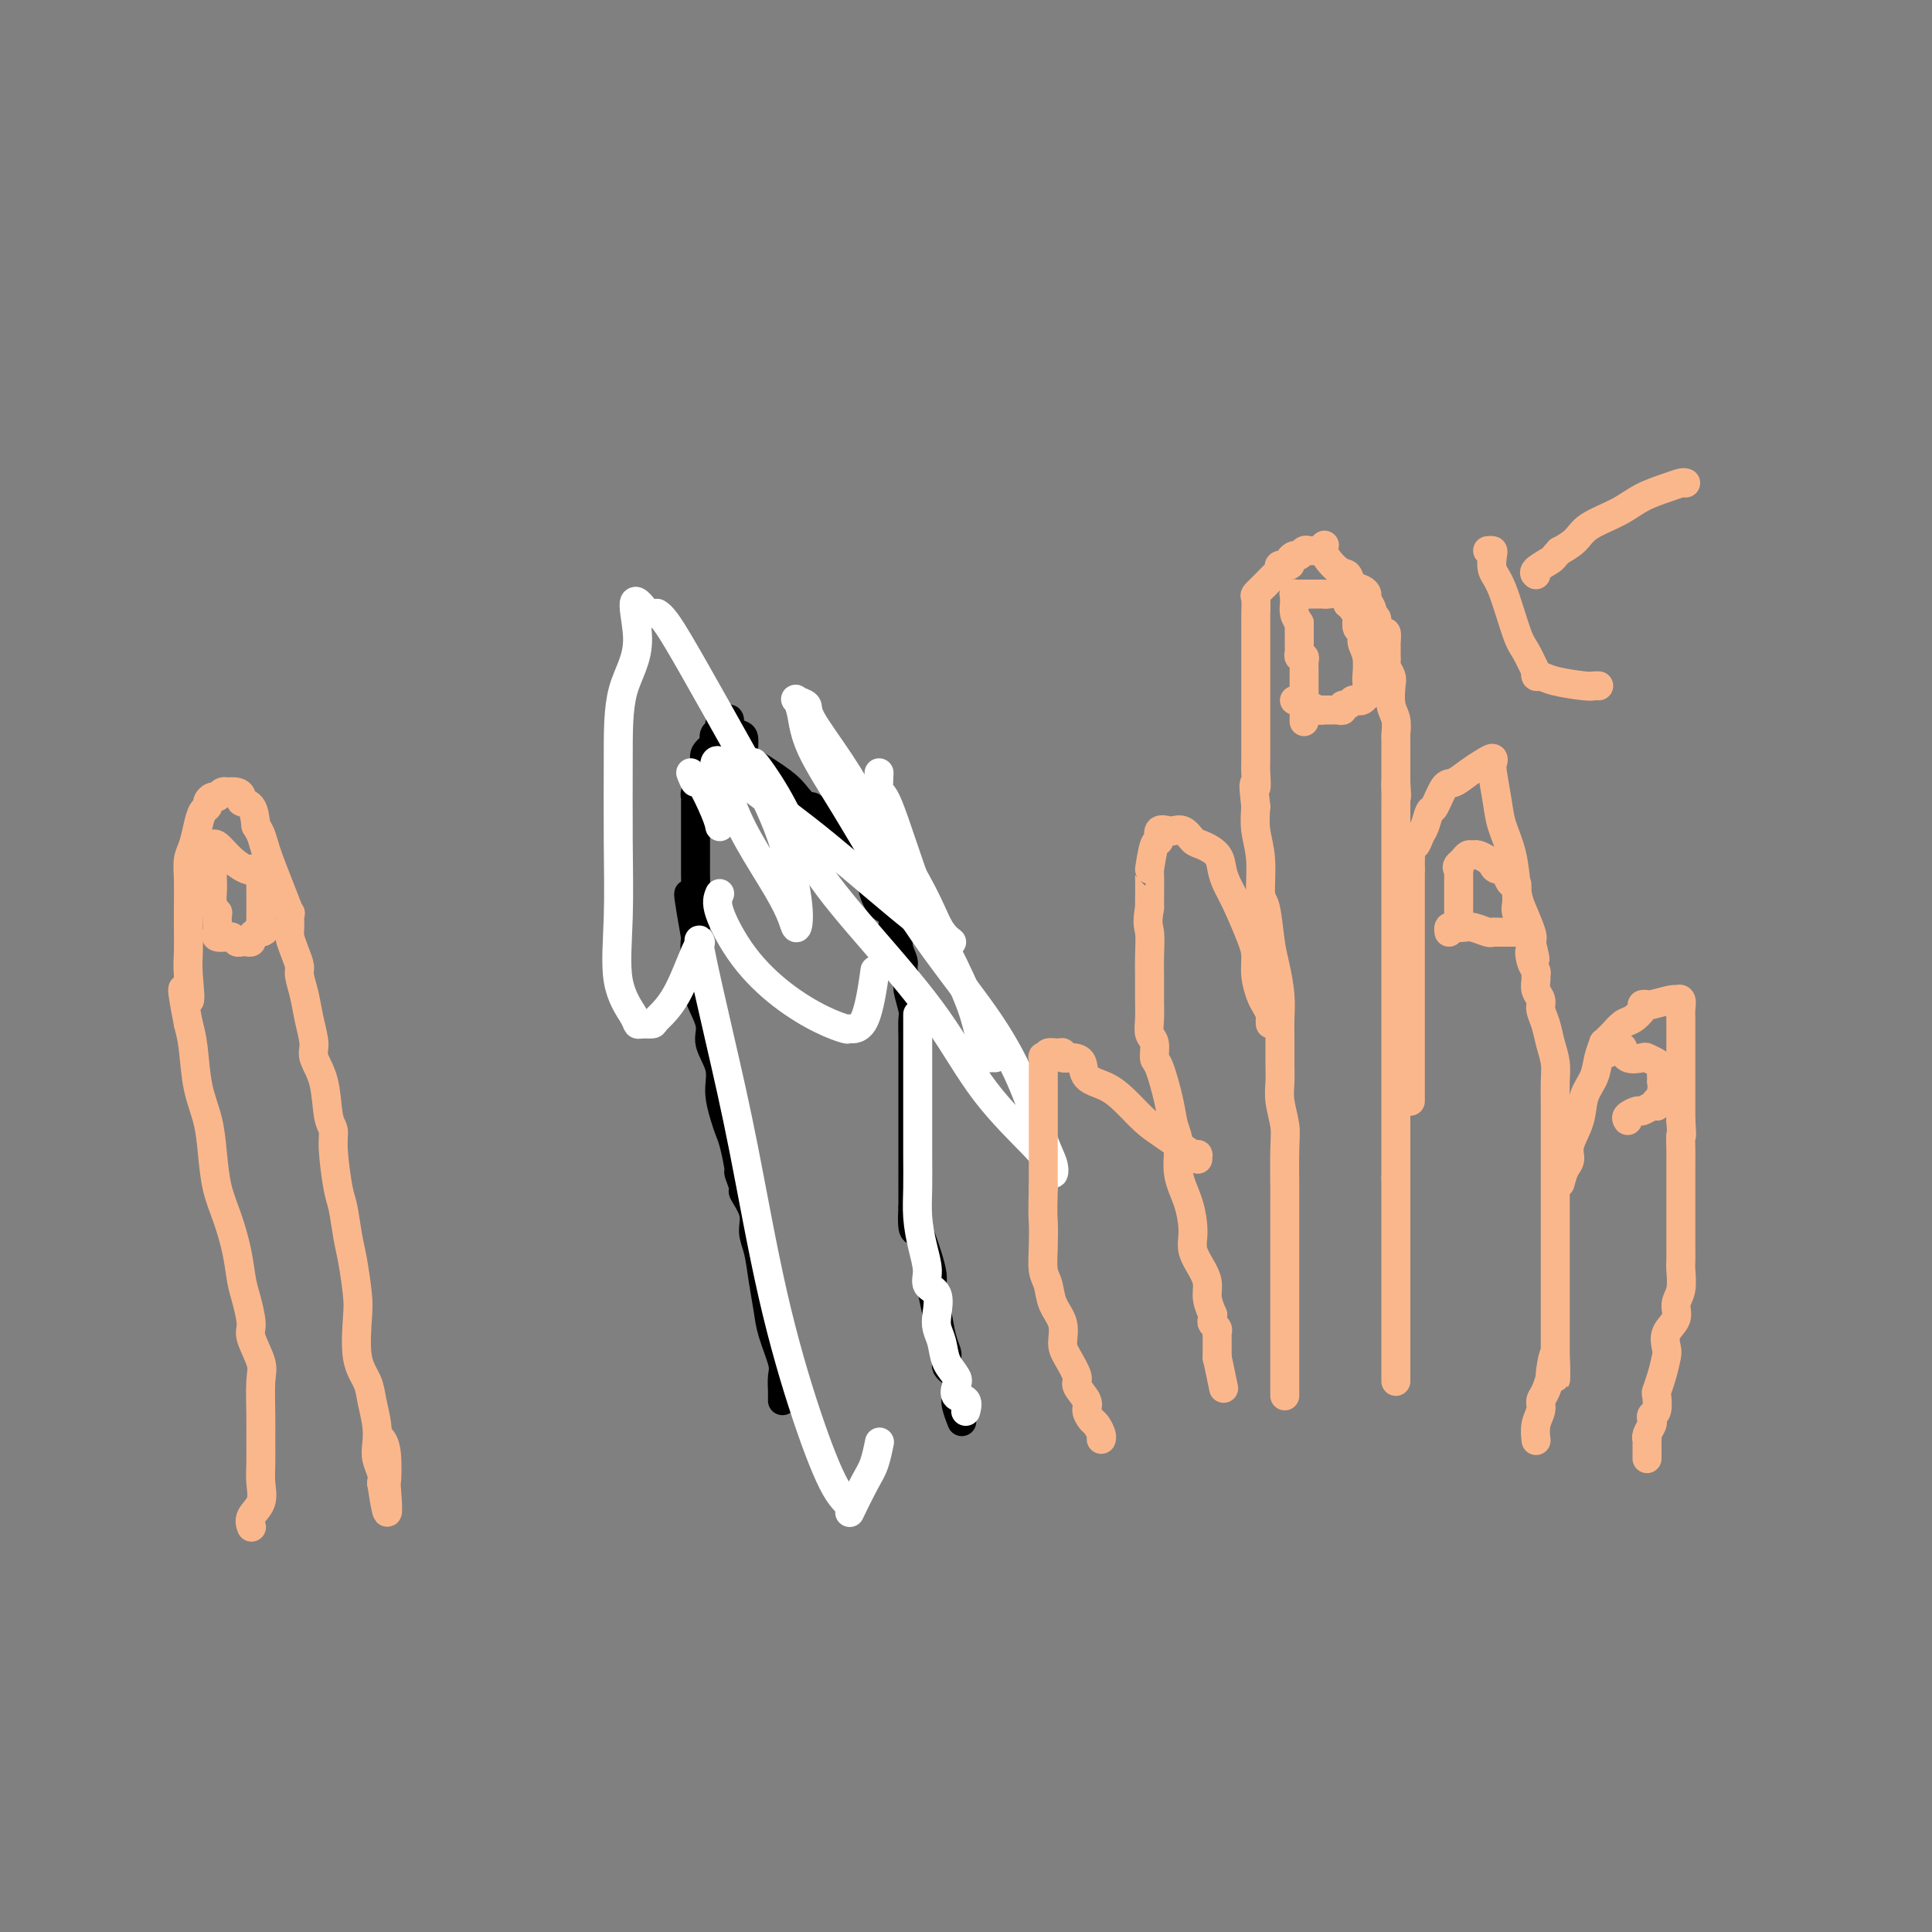 <svg viewBox='0 0 400 400' version='1.1' xmlns='http://www.w3.org/2000/svg' xmlns:xlink='http://www.w3.org/1999/xlink'><rect x="0" y="0" width="400" height="400" fill="#808080" stroke="none"/><g fill='none' stroke='#000000' stroke-width='6' stroke-linecap='round' stroke-linejoin='round'><path d='M162,290c-0.004,-0.387 -0.008,-0.774 0,-1c0.008,-0.226 0.027,-0.292 0,-1c-0.027,-0.708 -0.101,-2.060 0,-3c0.101,-0.940 0.378,-1.469 0,-3c-0.378,-1.531 -1.412,-4.065 -2,-6c-0.588,-1.935 -0.730,-3.272 -1,-5c-0.270,-1.728 -0.669,-3.847 -1,-6c-0.331,-2.153 -0.595,-4.339 -1,-6c-0.405,-1.661 -0.950,-2.796 -1,-4c-0.050,-1.204 0.394,-2.476 0,-4c-0.394,-1.524 -1.625,-3.300 -2,-4c-0.375,-0.700 0.107,-0.323 0,-1c-0.107,-0.677 -0.802,-2.409 -1,-3c-0.198,-0.591 0.100,-0.040 0,-1c-0.100,-0.960 -0.599,-3.431 -1,-5c-0.401,-1.569 -0.704,-2.237 -1,-3c-0.296,-0.763 -0.585,-1.623 -1,-3c-0.415,-1.377 -0.956,-3.272 -1,-5c-0.044,-1.728 0.409,-3.288 0,-5c-0.409,-1.712 -1.679,-3.576 -2,-5c-0.321,-1.424 0.307,-2.406 0,-4c-0.307,-1.594 -1.550,-3.798 -2,-5c-0.450,-1.202 -0.107,-1.402 0,-2c0.107,-0.598 -0.023,-1.593 0,-3c0.023,-1.407 0.198,-3.225 0,-4c-0.198,-0.775 -0.771,-0.507 -1,-1c-0.229,-0.493 -0.115,-1.746 0,-3'/><path d='M144,194c-2.785,-15.612 -0.746,-6.643 0,-4c0.746,2.643 0.200,-1.040 0,-3c-0.200,-1.960 -0.054,-2.198 0,-3c0.054,-0.802 0.014,-2.168 0,-3c-0.014,-0.832 -0.004,-1.130 0,-2c0.004,-0.870 0.001,-2.312 0,-3c-0.001,-0.688 -0.000,-0.622 0,-1c0.000,-0.378 0.000,-1.202 0,-2c-0.000,-0.798 0.000,-1.572 0,-2c-0.000,-0.428 -0.000,-0.510 0,-1c0.000,-0.490 0.000,-1.389 0,-2c-0.000,-0.611 -0.001,-0.936 0,-1c0.001,-0.064 0.004,0.133 0,0c-0.004,-0.133 -0.015,-0.594 0,-1c0.015,-0.406 0.055,-0.756 0,-1c-0.055,-0.244 -0.207,-0.383 0,-1c0.207,-0.617 0.771,-1.712 1,-2c0.229,-0.288 0.121,0.231 0,0c-0.121,-0.231 -0.257,-1.214 0,-2c0.257,-0.786 0.905,-1.377 1,-2c0.095,-0.623 -0.363,-1.280 0,-2c0.363,-0.720 1.547,-1.503 2,-2c0.453,-0.497 0.177,-0.708 0,-1c-0.177,-0.292 -0.254,-0.666 0,-1c0.254,-0.334 0.837,-0.628 1,-1c0.163,-0.372 -0.096,-0.820 0,-1c0.096,-0.180 0.548,-0.090 1,0'/><path d='M150,150c1.183,-2.211 1.139,-0.740 1,0c-0.139,0.740 -0.375,0.749 0,1c0.375,0.251 1.360,0.745 2,1c0.640,0.255 0.934,0.270 1,1c0.066,0.730 -0.095,2.175 0,3c0.095,0.825 0.445,1.029 2,2c1.555,0.971 4.315,2.708 6,4c1.685,1.292 2.297,2.140 3,3c0.703,0.860 1.498,1.732 2,2c0.502,0.268 0.712,-0.068 1,0c0.288,0.068 0.655,0.542 1,1c0.345,0.458 0.670,0.902 1,1c0.330,0.098 0.666,-0.149 1,0c0.334,0.149 0.667,0.694 1,1c0.333,0.306 0.667,0.373 1,1c0.333,0.627 0.667,1.813 1,3'/><path d='M174,174c3.787,3.715 1.255,1.002 1,1c-0.255,-0.002 1.767,2.705 3,4c1.233,1.295 1.675,1.177 2,2c0.325,0.823 0.531,2.588 1,4c0.469,1.412 1.202,2.471 2,3c0.798,0.529 1.663,0.529 2,1c0.337,0.471 0.147,1.415 0,2c-0.147,0.585 -0.251,0.813 0,1c0.251,0.187 0.856,0.335 1,1c0.144,0.665 -0.173,1.849 0,3c0.173,1.151 0.835,2.270 1,3c0.165,0.730 -0.166,1.072 0,2c0.166,0.928 0.829,2.444 1,3c0.171,0.556 -0.150,0.154 0,1c0.150,0.846 0.772,2.942 1,4c0.228,1.058 0.061,1.079 0,2c-0.061,0.921 -0.016,2.742 0,4c0.016,1.258 0.004,1.951 0,3c-0.004,1.049 -0.001,2.453 0,4c0.001,1.547 0.000,3.238 0,5c-0.000,1.762 -0.000,3.594 0,5c0.000,1.406 0.000,2.387 0,3c-0.000,0.613 -0.000,0.857 0,2c0.000,1.143 0.000,3.185 0,4c-0.000,0.815 -0.000,0.403 0,1c0.000,0.597 0.000,2.204 0,3c-0.000,0.796 -0.000,0.780 0,1c0.000,0.220 0.000,0.675 0,1c-0.000,0.325 -0.000,0.522 0,1c0.000,0.478 0.000,1.239 0,2'/><path d='M189,250c0.013,6.397 0.045,1.890 0,1c-0.045,-0.890 -0.166,1.838 0,3c0.166,1.162 0.618,0.760 1,1c0.382,0.240 0.694,1.123 1,2c0.306,0.877 0.607,1.750 1,3c0.393,1.250 0.880,2.878 1,4c0.120,1.122 -0.126,1.740 0,3c0.126,1.260 0.622,3.164 1,5c0.378,1.836 0.636,3.605 1,5c0.364,1.395 0.832,2.415 1,3c0.168,0.585 0.035,0.733 0,1c-0.035,0.267 0.029,0.652 0,1c-0.029,0.348 -0.151,0.660 0,1c0.151,0.340 0.575,0.709 1,1c0.425,0.291 0.850,0.506 1,1c0.150,0.494 0.027,1.268 0,2c-0.027,0.732 0.044,1.423 0,2c-0.044,0.577 -0.204,1.040 0,2c0.204,0.960 0.773,2.417 1,3c0.227,0.583 0.114,0.291 0,0'/></g>
<g fill='none' stroke='#FFFFFF' stroke-width='6' stroke-linecap='round' stroke-linejoin='round'><path d='M156,158c-0.005,-0.183 -0.010,-0.366 1,1c1.010,1.366 3.034,4.282 5,8c1.966,3.718 3.875,8.238 7,13c3.125,4.762 7.467,9.764 12,15c4.533,5.236 9.256,10.704 13,16c3.744,5.296 6.507,10.419 10,15c3.493,4.581 7.716,8.618 10,11c2.284,2.382 2.630,3.108 3,4c0.370,0.892 0.765,1.951 1,2c0.235,0.049 0.310,-0.910 0,-2c-0.310,-1.090 -1.006,-2.311 -2,-5c-0.994,-2.689 -2.286,-6.846 -4,-11c-1.714,-4.154 -3.849,-8.303 -7,-13c-3.151,-4.697 -7.316,-9.940 -11,-15c-3.684,-5.060 -6.885,-9.938 -10,-15c-3.115,-5.062 -6.143,-10.310 -9,-15c-2.857,-4.690 -5.542,-8.823 -7,-12c-1.458,-3.177 -1.688,-5.397 -2,-7c-0.312,-1.603 -0.707,-2.589 -1,-3c-0.293,-0.411 -0.485,-0.245 0,0c0.485,0.245 1.645,0.571 2,1c0.355,0.429 -0.097,0.962 1,3c1.097,2.038 3.742,5.582 6,9c2.258,3.418 4.129,6.709 6,10'/><path d='M180,168c3.639,5.363 5.238,7.271 7,10c1.762,2.729 3.688,6.278 5,9c1.312,2.722 2.011,4.619 3,6c0.989,1.381 2.267,2.248 2,2c-0.267,-0.248 -2.078,-1.612 -3,-2c-0.922,-0.388 -0.955,0.199 -5,-3c-4.045,-3.199 -12.101,-10.183 -18,-15c-5.899,-4.817 -9.642,-7.467 -13,-10c-3.358,-2.533 -6.330,-4.948 -8,-6c-1.670,-1.052 -2.039,-0.740 -2,-1c0.039,-0.260 0.486,-1.091 1,0c0.514,1.091 1.093,4.103 2,7c0.907,2.897 2.140,5.680 4,9c1.860,3.320 4.346,7.179 6,10c1.654,2.821 2.477,4.605 3,6c0.523,1.395 0.746,2.401 1,2c0.254,-0.401 0.538,-2.209 0,-6c-0.538,-3.791 -1.900,-9.566 -4,-15c-2.100,-5.434 -4.940,-10.528 -8,-16c-3.060,-5.472 -6.342,-11.323 -9,-16c-2.658,-4.677 -4.692,-8.182 -6,-10c-1.308,-1.818 -1.891,-1.951 -2,-2c-0.109,-0.049 0.254,-0.014 0,0c-0.254,0.014 -1.127,0.007 -2,0'/><path d='M134,127c-4.464,-6.173 -2.124,0.394 -2,5c0.124,4.606 -1.970,7.251 -3,11c-1.030,3.749 -0.998,8.601 -1,14c-0.002,5.399 -0.040,11.345 0,17c0.040,5.655 0.156,11.018 0,16c-0.156,4.982 -0.584,9.584 0,13c0.584,3.416 2.182,5.646 3,7c0.818,1.354 0.858,1.831 1,2c0.142,0.169 0.388,0.031 1,0c0.612,-0.031 1.590,0.046 2,0c0.410,-0.046 0.250,-0.215 1,-1c0.750,-0.785 2.408,-2.187 4,-5c1.592,-2.813 3.117,-7.036 4,-9c0.883,-1.964 1.126,-1.669 1,-2c-0.126,-0.331 -0.619,-1.289 0,2c0.619,3.289 2.349,10.825 4,18c1.651,7.175 3.221,13.991 5,23c1.779,9.009 3.766,20.213 6,30c2.234,9.787 4.713,18.158 7,25c2.287,6.842 4.381,12.155 6,15c1.619,2.845 2.763,3.220 3,4c0.237,0.780 -0.434,1.963 0,1c0.434,-0.963 1.972,-4.073 3,-6c1.028,-1.927 1.546,-2.673 2,-4c0.454,-1.327 0.844,-3.236 1,-4c0.156,-0.764 0.078,-0.382 0,0'/><path d='M149,185c-0.378,0.878 -0.756,1.756 0,4c0.756,2.244 2.645,5.855 5,9c2.355,3.145 5.176,5.825 8,8c2.824,2.175 5.650,3.846 8,5c2.350,1.154 4.224,1.793 5,2c0.776,0.207 0.456,-0.017 1,0c0.544,0.017 1.954,0.274 3,-2c1.046,-2.274 1.727,-7.078 2,-9c0.273,-1.922 0.136,-0.961 0,0'/><path d='M143,160c0.392,1.003 0.785,2.006 1,2c0.215,-0.006 0.254,-1.022 1,0c0.746,1.022 2.201,4.083 3,6c0.799,1.917 0.943,2.691 1,3c0.057,0.309 0.029,0.155 0,0'/><path d='M190,210c-0.000,0.095 -0.000,0.190 0,1c0.000,0.810 0.000,2.336 0,4c-0.000,1.664 -0.001,3.465 0,6c0.001,2.535 0.003,5.804 0,9c-0.003,3.196 -0.011,6.319 0,9c0.011,2.681 0.039,4.921 0,7c-0.039,2.079 -0.147,3.997 0,6c0.147,2.003 0.547,4.090 1,6c0.453,1.910 0.958,3.641 1,5c0.042,1.359 -0.378,2.344 0,3c0.378,0.656 1.553,0.983 2,2c0.447,1.017 0.166,2.723 0,4c-0.166,1.277 -0.216,2.123 0,3c0.216,0.877 0.697,1.783 1,3c0.303,1.217 0.429,2.745 1,4c0.571,1.255 1.589,2.239 2,3c0.411,0.761 0.215,1.301 0,2c-0.215,0.699 -0.449,1.559 0,2c0.449,0.441 1.583,0.465 2,1c0.417,0.535 0.119,1.581 0,2c-0.119,0.419 -0.060,0.209 0,0'/><path d='M182,160c-0.083,1.781 -0.167,3.563 0,4c0.167,0.437 0.583,-0.469 2,3c1.417,3.469 3.834,11.314 6,17c2.166,5.686 4.082,9.212 6,13c1.918,3.788 3.837,7.838 5,11c1.163,3.162 1.569,5.436 2,7c0.431,1.564 0.886,2.419 1,3c0.114,0.581 -0.114,0.888 0,1c0.114,0.112 0.569,0.030 1,0c0.431,-0.030 0.837,-0.009 1,0c0.163,0.009 0.081,0.004 0,0'/></g>
<g fill='none' stroke='#FBB78C' stroke-width='6' stroke-linecap='round' stroke-linejoin='round'><path d='M266,289c-0.000,-0.404 -0.000,-0.808 0,-1c0.000,-0.192 0.000,-0.171 0,-1c-0.000,-0.829 -0.000,-2.508 0,-4c0.000,-1.492 0.000,-2.796 0,-4c-0.000,-1.204 -0.000,-2.308 0,-4c0.000,-1.692 0.000,-3.973 0,-6c-0.000,-2.027 -0.000,-3.799 0,-6c0.000,-2.201 0.001,-4.832 0,-8c-0.001,-3.168 -0.004,-6.875 0,-8c0.004,-1.125 0.015,0.331 0,-1c-0.015,-1.331 -0.057,-5.450 0,-8c0.057,-2.550 0.211,-3.533 0,-5c-0.211,-1.467 -0.789,-3.420 -1,-5c-0.211,-1.580 -0.056,-2.787 0,-4c0.056,-1.213 0.012,-2.432 0,-4c-0.012,-1.568 0.008,-3.486 0,-5c-0.008,-1.514 -0.043,-2.623 0,-4c0.043,-1.377 0.165,-3.022 0,-5c-0.165,-1.978 -0.618,-4.289 -1,-6c-0.382,-1.711 -0.695,-2.823 -1,-5c-0.305,-2.177 -0.604,-5.417 -1,-7c-0.396,-1.583 -0.890,-1.507 -1,-3c-0.110,-1.493 0.163,-4.556 0,-7c-0.163,-2.444 -0.761,-4.270 -1,-6c-0.239,-1.730 -0.120,-3.365 0,-5'/><path d='M260,167c-0.774,-6.787 -0.207,-4.254 0,-4c0.207,0.254 0.056,-1.771 0,-3c-0.056,-1.229 -0.015,-1.661 0,-3c0.015,-1.339 0.004,-3.584 0,-5c-0.004,-1.416 -0.001,-2.002 0,-3c0.001,-0.998 0.000,-2.406 0,-4c-0.000,-1.594 -0.000,-3.372 0,-5c0.000,-1.628 -0.000,-3.106 0,-4c0.000,-0.894 0.000,-1.203 0,-2c-0.000,-0.797 -0.002,-2.083 0,-3c0.002,-0.917 0.006,-1.467 0,-2c-0.006,-0.533 -0.023,-1.050 0,-2c0.023,-0.950 0.088,-2.334 0,-3c-0.088,-0.666 -0.327,-0.613 0,-1c0.327,-0.387 1.220,-1.213 2,-2c0.780,-0.787 1.448,-1.534 2,-2c0.552,-0.466 0.988,-0.651 1,-1c0.012,-0.349 -0.400,-0.863 0,-1c0.400,-0.137 1.613,0.103 2,0c0.387,-0.103 -0.051,-0.549 0,-1c0.051,-0.451 0.591,-0.905 1,-1c0.409,-0.095 0.687,0.171 1,0c0.313,-0.171 0.661,-0.778 1,-1c0.339,-0.222 0.668,-0.060 1,0c0.332,0.060 0.666,0.017 1,0c0.334,-0.017 0.667,-0.009 1,0'/><path d='M273,114c2.086,-1.781 0.800,-1.235 1,0c0.200,1.235 1.886,3.157 3,4c1.114,0.843 1.657,0.606 2,1c0.343,0.394 0.488,1.418 1,2c0.512,0.582 1.391,0.720 2,1c0.609,0.280 0.947,0.701 1,1c0.053,0.299 -0.178,0.476 0,1c0.178,0.524 0.765,1.396 1,2c0.235,0.604 0.118,0.940 0,1c-0.118,0.060 -0.238,-0.158 0,0c0.238,0.158 0.834,0.690 1,1c0.166,0.310 -0.099,0.396 0,1c0.099,0.604 0.563,1.725 1,2c0.437,0.275 0.849,-0.295 1,0c0.151,0.295 0.041,1.455 0,2c-0.041,0.545 -0.012,0.474 0,1c0.012,0.526 0.007,1.650 0,2c-0.007,0.350 -0.016,-0.074 0,0c0.016,0.074 0.056,0.645 0,1c-0.056,0.355 -0.207,0.492 0,1c0.207,0.508 0.774,1.387 1,2c0.226,0.613 0.113,0.961 0,2c-0.113,1.039 -0.226,2.771 0,4c0.226,1.229 0.793,1.955 1,3c0.207,1.045 0.056,2.408 0,3c-0.056,0.592 -0.015,0.413 0,1c0.015,0.587 0.004,1.939 0,3c-0.004,1.061 -0.001,1.831 0,2c0.001,0.169 0.000,-0.262 0,0c-0.000,0.262 -0.000,1.218 0,2c0.000,0.782 0.000,1.391 0,2'/><path d='M289,162c0.309,5.004 0.083,2.015 0,1c-0.083,-1.015 -0.022,-0.055 0,1c0.022,1.055 0.006,2.206 0,3c-0.006,0.794 -0.002,1.230 0,2c0.002,0.770 0.000,1.872 0,3c-0.000,1.128 -0.000,2.282 0,3c0.000,0.718 0.000,1.001 0,2c-0.000,0.999 -0.000,2.714 0,4c0.000,1.286 0.000,2.144 0,3c-0.000,0.856 -0.000,1.712 0,3c0.000,1.288 0.000,3.008 0,4c-0.000,0.992 -0.000,1.254 0,2c0.000,0.746 0.000,1.975 0,3c-0.000,1.025 -0.000,1.846 0,3c0.000,1.154 0.000,2.641 0,3c-0.000,0.359 -0.000,-0.410 0,0c0.000,0.410 0.000,2.000 0,3c-0.000,1.000 -0.000,1.412 0,2c0.000,0.588 0.000,1.353 0,2c-0.000,0.647 -0.000,1.176 0,2c0.000,0.824 0.000,1.941 0,3c-0.000,1.059 -0.000,2.058 0,3c0.000,0.942 0.000,1.826 0,3c0.000,1.174 0.000,2.637 0,4c0.000,1.363 0.000,2.624 0,4c0.000,1.376 0.000,2.866 0,4c0.000,1.134 0.000,1.912 0,3c0.000,1.088 0.000,2.485 0,4c0.000,1.515 0.000,3.147 0,4c0.000,0.853 0.000,0.926 0,1'/><path d='M289,244c0.000,13.539 0.000,6.385 0,5c0.000,-1.385 0.000,2.998 0,5c0.000,2.002 0.000,1.623 0,2c0.000,0.377 0.000,1.508 0,2c0.000,0.492 0.000,0.344 0,1c0.000,0.656 0.000,2.118 0,3c0.000,0.882 0.000,1.186 0,2c0.000,0.814 0.000,2.138 0,3c0.000,0.862 0.000,1.261 0,2c0.000,0.739 0.000,1.816 0,3c-0.000,1.184 0.000,2.474 0,4c0.000,1.526 0.000,3.288 0,4c0.000,0.712 -0.000,0.373 0,1c0.000,0.627 0.000,2.220 0,3c0.000,0.780 0.000,0.749 0,1c0.000,0.251 0.000,0.786 0,1c0.000,0.214 0.000,0.107 0,0'/><path d='M268,145c0.469,0.022 0.939,0.044 1,0c0.061,-0.044 -0.286,-0.155 0,0c0.286,0.155 1.204,0.578 2,1c0.796,0.422 1.470,0.845 2,1c0.530,0.155 0.915,0.041 1,0c0.085,-0.041 -0.131,-0.010 0,0c0.131,0.010 0.609,-0.001 1,0c0.391,0.001 0.696,0.015 1,0c0.304,-0.015 0.606,-0.060 1,0c0.394,0.060 0.879,0.226 1,0c0.121,-0.226 -0.122,-0.844 0,-1c0.122,-0.156 0.610,0.152 1,0c0.390,-0.152 0.682,-0.762 1,-1c0.318,-0.238 0.663,-0.102 1,0c0.337,0.102 0.668,0.172 1,0c0.332,-0.172 0.666,-0.586 1,-1'/><path d='M283,144c0.929,-0.435 0.250,-0.024 0,0c-0.250,0.024 -0.071,-0.339 0,-1c0.071,-0.661 0.034,-1.620 0,-2c-0.034,-0.380 -0.065,-0.181 0,-1c0.065,-0.819 0.228,-2.657 0,-4c-0.228,-1.343 -0.846,-2.192 -1,-3c-0.154,-0.808 0.156,-1.575 0,-2c-0.156,-0.425 -0.778,-0.509 -1,-1c-0.222,-0.491 -0.045,-1.389 0,-2c0.045,-0.611 -0.043,-0.934 0,-1c0.043,-0.066 0.218,0.127 0,0c-0.218,-0.127 -0.828,-0.573 -1,-1c-0.172,-0.427 0.094,-0.836 0,-1c-0.094,-0.164 -0.547,-0.082 -1,0'/><path d='M279,125c-0.603,-3.105 -0.112,-1.368 0,-1c0.112,0.368 -0.155,-0.633 -1,-1c-0.845,-0.367 -2.268,-0.098 -3,0c-0.732,0.098 -0.773,0.026 -1,0c-0.227,-0.026 -0.639,-0.007 -1,0c-0.361,0.007 -0.670,0.002 -1,0c-0.330,-0.002 -0.681,-0.000 -1,0c-0.319,0.000 -0.607,-0.001 -1,0c-0.393,0.001 -0.890,0.003 -1,0c-0.110,-0.003 0.167,-0.013 0,0c-0.167,0.013 -0.777,0.048 -1,0c-0.223,-0.048 -0.057,-0.179 0,0c0.057,0.179 0.005,0.666 0,1c-0.005,0.334 0.037,0.513 0,1c-0.037,0.487 -0.153,1.282 0,2c0.153,0.718 0.577,1.359 1,2'/><path d='M269,129c0.001,1.785 0.004,3.248 0,4c-0.004,0.752 -0.015,0.793 0,1c0.015,0.207 0.057,0.581 0,1c-0.057,0.419 -0.211,0.883 0,1c0.211,0.117 0.789,-0.112 1,0c0.211,0.112 0.057,0.566 0,1c-0.057,0.434 -0.015,0.849 0,1c0.015,0.151 0.004,0.037 0,1c-0.004,0.963 -0.001,3.004 0,4c0.001,0.996 0.000,0.947 0,2c-0.000,1.053 -0.000,3.206 0,4c0.000,0.794 0.000,0.227 0,0c-0.000,-0.227 -0.000,-0.113 0,0'/><path d='M292,228c0.000,-0.733 0.000,-1.465 0,-2c0.000,-0.535 0.000,-0.872 0,-1c0.000,-0.128 0.000,-0.046 0,-1c-0.000,-0.954 -0.000,-2.942 0,-4c0.000,-1.058 0.000,-1.186 0,-2c0.000,-0.814 -0.000,-2.315 0,-3c0.000,-0.685 0.000,-0.555 0,-1c0.000,-0.445 0.000,-1.465 0,-2c0.000,-0.535 0.000,-0.584 0,-1c0.000,-0.416 0.000,-1.198 0,-2c0.000,-0.802 0.000,-1.624 0,-2c0.000,-0.376 0.000,-0.307 0,-1c0.000,-0.693 0.000,-2.148 0,-3c0.000,-0.852 0.000,-1.100 0,-2c0.000,-0.900 0.000,-2.451 0,-3c-0.000,-0.549 -0.000,-0.097 0,-1c0.000,-0.903 0.000,-3.162 0,-4c-0.000,-0.838 -0.000,-0.255 0,-1c0.000,-0.745 0.000,-2.818 0,-4c-0.000,-1.182 -0.000,-1.471 0,-2c0.000,-0.529 0.000,-1.296 0,-2c-0.000,-0.704 -0.000,-1.344 0,-2c0.000,-0.656 0.000,-1.328 0,-2'/><path d='M292,180c0.013,-7.479 0.045,-2.176 0,-1c-0.045,1.176 -0.166,-1.773 0,-3c0.166,-1.227 0.621,-0.731 1,-1c0.379,-0.269 0.682,-1.302 1,-2c0.318,-0.698 0.651,-1.061 1,-2c0.349,-0.939 0.715,-2.454 1,-3c0.285,-0.546 0.488,-0.125 1,-1c0.512,-0.875 1.332,-3.048 2,-4c0.668,-0.952 1.184,-0.683 2,-1c0.816,-0.317 1.930,-1.221 3,-2c1.070,-0.779 2.094,-1.434 3,-2c0.906,-0.566 1.695,-1.045 2,-1c0.305,0.045 0.127,0.613 0,1c-0.127,0.387 -0.202,0.593 0,2c0.202,1.407 0.683,4.016 1,6c0.317,1.984 0.471,3.344 1,5c0.529,1.656 1.435,3.610 2,6c0.565,2.390 0.791,5.218 1,7c0.209,1.782 0.403,2.518 1,4c0.597,1.482 1.599,3.709 2,5c0.401,1.291 0.200,1.645 0,2'/><path d='M317,195c1.563,6.084 0.472,2.795 0,2c-0.472,-0.795 -0.324,0.903 0,2c0.324,1.097 0.823,1.592 1,2c0.177,0.408 0.033,0.727 0,1c-0.033,0.273 0.047,0.498 0,1c-0.047,0.502 -0.220,1.281 0,2c0.220,0.719 0.833,1.378 1,2c0.167,0.622 -0.113,1.208 0,2c0.113,0.792 0.619,1.791 1,3c0.381,1.209 0.638,2.629 1,4c0.362,1.371 0.829,2.694 1,4c0.171,1.306 0.046,2.597 0,4c-0.046,1.403 -0.012,2.920 0,4c0.012,1.080 0.003,1.725 0,3c-0.003,1.275 -0.001,3.180 0,5c0.001,1.820 0.000,3.554 0,5c-0.000,1.446 -0.000,2.604 0,4c0.000,1.396 0.000,3.031 0,4c-0.000,0.969 -0.000,1.271 0,2c0.000,0.729 0.000,1.886 0,3c-0.000,1.114 -0.000,2.186 0,3c0.000,0.814 0.000,1.372 0,2c-0.000,0.628 -0.000,1.327 0,2c0.000,0.673 0.000,1.320 0,2c-0.000,0.680 -0.000,1.394 0,2c0.000,0.606 0.000,1.105 0,2c-0.000,0.895 -0.000,2.184 0,3c0.000,0.816 0.000,1.157 0,2c-0.000,0.843 -0.000,2.189 0,3c0.000,0.811 0.000,1.089 0,2c-0.000,0.911 -0.000,2.456 0,4'/><path d='M322,281c0.064,9.260 0.223,1.909 0,0c-0.223,-1.909 -0.829,1.623 -1,3c-0.171,1.377 0.094,0.598 0,1c-0.094,0.402 -0.547,1.986 -1,3c-0.453,1.014 -0.906,1.459 -1,2c-0.094,0.541 0.171,1.178 0,2c-0.171,0.822 -0.778,1.829 -1,3c-0.222,1.171 -0.060,2.508 0,3c0.060,0.492 0.017,0.141 0,0c-0.017,-0.141 -0.009,-0.070 0,0'/><path d='M300,193c-0.063,-0.420 -0.126,-0.841 0,-1c0.126,-0.159 0.439,-0.057 1,0c0.561,0.057 1.368,0.068 2,0c0.632,-0.068 1.089,-0.214 2,0c0.911,0.214 2.276,0.789 3,1c0.724,0.211 0.806,0.056 1,0c0.194,-0.056 0.499,-0.015 1,0c0.501,0.015 1.196,0.004 2,0c0.804,-0.004 1.716,-0.001 2,0c0.284,0.001 -0.062,0.000 0,0c0.062,-0.000 0.531,-0.000 1,0'/><path d='M315,193c2.304,-0.192 0.565,-0.671 0,-1c-0.565,-0.329 0.045,-0.509 0,-1c-0.045,-0.491 -0.744,-1.293 -1,-2c-0.256,-0.707 -0.068,-1.318 0,-2c0.068,-0.682 0.016,-1.435 0,-2c-0.016,-0.565 0.006,-0.943 0,-1c-0.006,-0.057 -0.038,0.205 0,0c0.038,-0.205 0.147,-0.877 0,-1c-0.147,-0.123 -0.550,0.304 -1,0c-0.450,-0.304 -0.946,-1.338 -1,-2c-0.054,-0.662 0.332,-0.952 0,-1c-0.332,-0.048 -1.384,0.145 -2,0c-0.616,-0.145 -0.795,-0.628 -1,-1c-0.205,-0.372 -0.436,-0.633 -1,-1c-0.564,-0.367 -1.460,-0.842 -2,-1c-0.540,-0.158 -0.722,-0.001 -1,0c-0.278,0.001 -0.652,-0.154 -1,0c-0.348,0.154 -0.671,0.615 -1,1c-0.329,0.385 -0.665,0.692 -1,1'/><path d='M302,179c-0.619,0.549 -0.166,0.921 0,1c0.166,0.079 0.044,-0.133 0,0c-0.044,0.133 -0.012,0.613 0,1c0.012,0.387 0.003,0.680 0,1c-0.003,0.320 -0.001,0.665 0,1c0.001,0.335 0.000,0.660 0,1c-0.000,0.340 -0.000,0.694 0,1c0.000,0.306 0.000,0.566 0,1c-0.000,0.434 -0.000,1.044 0,2c0.000,0.956 0.000,2.257 0,3c-0.000,0.743 -0.000,0.926 0,1c0.000,0.074 0.000,0.037 0,0'/><path d='M349,100c-0.206,-0.072 -0.412,-0.144 -1,0c-0.588,0.144 -1.560,0.503 -3,1c-1.440,0.497 -3.350,1.132 -5,2c-1.650,0.868 -3.040,1.969 -5,3c-1.960,1.031 -4.490,1.992 -6,3c-1.510,1.008 -1.999,2.062 -3,3c-1.001,0.938 -2.514,1.761 -3,2c-0.486,0.239 0.056,-0.104 0,0c-0.056,0.104 -0.708,0.655 -1,1c-0.292,0.345 -0.223,0.484 -1,1c-0.777,0.516 -2.402,1.408 -3,2c-0.598,0.592 -0.171,0.883 0,1c0.171,0.117 0.085,0.058 0,0'/><path d='M308,114c0.412,-0.037 0.824,-0.074 1,0c0.176,0.074 0.116,0.258 0,1c-0.116,0.742 -0.286,2.042 0,3c0.286,0.958 1.029,1.572 2,4c0.971,2.428 2.168,6.669 3,9c0.832,2.331 1.297,2.753 2,4c0.703,1.247 1.644,3.318 2,4c0.356,0.682 0.127,-0.024 0,0c-0.127,0.024 -0.150,0.777 0,1c0.150,0.223 0.475,-0.084 1,0c0.525,0.084 1.251,0.558 3,1c1.749,0.442 4.520,0.850 6,1c1.480,0.150 1.668,0.040 2,0c0.332,-0.040 0.809,-0.012 1,0c0.191,0.012 0.095,0.006 0,0'/><path d='M52,316c0.061,0.162 0.121,0.323 0,0c-0.121,-0.323 -0.425,-1.132 0,-2c0.425,-0.868 1.578,-1.797 2,-3c0.422,-1.203 0.112,-2.682 0,-4c-0.112,-1.318 -0.028,-2.475 0,-4c0.028,-1.525 -0.000,-3.417 0,-5c0.000,-1.583 0.029,-2.858 0,-5c-0.029,-2.142 -0.116,-5.150 0,-7c0.116,-1.850 0.434,-2.541 0,-4c-0.434,-1.459 -1.621,-3.686 -2,-5c-0.379,-1.314 0.050,-1.715 0,-3c-0.050,-1.285 -0.580,-3.454 -1,-5c-0.420,-1.546 -0.729,-2.470 -1,-4c-0.271,-1.530 -0.505,-3.667 -1,-6c-0.495,-2.333 -1.250,-4.861 -2,-7c-0.750,-2.139 -1.496,-3.888 -2,-6c-0.504,-2.112 -0.765,-4.588 -1,-7c-0.235,-2.412 -0.444,-4.760 -1,-7c-0.556,-2.240 -1.457,-4.372 -2,-7c-0.543,-2.628 -0.726,-5.751 -1,-8c-0.274,-2.249 -0.637,-3.625 -1,-5'/><path d='M39,212c-2.321,-11.722 -0.622,-6.028 0,-5c0.622,1.028 0.167,-2.612 0,-5c-0.167,-2.388 -0.045,-3.525 0,-5c0.045,-1.475 0.015,-3.289 0,-5c-0.015,-1.711 -0.015,-3.318 0,-5c0.015,-1.682 0.045,-3.438 0,-5c-0.045,-1.562 -0.166,-2.929 0,-4c0.166,-1.071 0.618,-1.845 1,-3c0.382,-1.155 0.694,-2.692 1,-4c0.306,-1.308 0.607,-2.388 1,-3c0.393,-0.612 0.878,-0.756 1,-1c0.122,-0.244 -0.121,-0.587 0,-1c0.121,-0.413 0.605,-0.895 1,-1c0.395,-0.105 0.701,0.167 1,0c0.299,-0.167 0.592,-0.774 1,-1c0.408,-0.226 0.931,-0.071 1,0c0.069,0.071 -0.314,0.058 0,0c0.314,-0.058 1.327,-0.162 2,0c0.673,0.162 1.005,0.590 1,1c-0.005,0.410 -0.348,0.803 0,1c0.348,0.197 1.385,0.199 2,1c0.615,0.801 0.807,2.400 1,4'/><path d='M53,171c1.232,1.814 1.311,2.850 2,5c0.689,2.150 1.988,5.415 3,8c1.012,2.585 1.738,4.491 2,5c0.262,0.509 0.060,-0.379 0,0c-0.060,0.379 0.022,2.025 0,3c-0.022,0.975 -0.146,1.278 0,2c0.146,0.722 0.564,1.864 1,3c0.436,1.136 0.892,2.265 1,3c0.108,0.735 -0.130,1.077 0,2c0.130,0.923 0.630,2.428 1,4c0.370,1.572 0.610,3.212 1,5c0.390,1.788 0.932,3.724 1,5c0.068,1.276 -0.336,1.891 0,3c0.336,1.109 1.414,2.713 2,5c0.586,2.287 0.682,5.256 1,7c0.318,1.744 0.859,2.262 1,3c0.141,0.738 -0.117,1.695 0,4c0.117,2.305 0.609,5.958 1,8c0.391,2.042 0.680,2.475 1,4c0.320,1.525 0.673,4.144 1,6c0.327,1.856 0.630,2.951 1,5c0.370,2.049 0.806,5.054 1,7c0.194,1.946 0.147,2.834 0,5c-0.147,2.166 -0.393,5.608 0,8c0.393,2.392 1.425,3.732 2,5c0.575,1.268 0.694,2.465 1,4c0.306,1.535 0.800,3.409 1,5c0.200,1.591 0.105,2.901 0,4c-0.105,1.099 -0.221,1.988 0,3c0.221,1.012 0.777,2.146 1,3c0.223,0.854 0.111,1.427 0,2'/><path d='M79,307c1.778,11.496 1.222,3.735 1,1c-0.222,-2.735 -0.111,-0.444 0,-1c0.111,-0.556 0.222,-3.957 0,-6c-0.222,-2.043 -0.778,-2.726 -1,-3c-0.222,-0.274 -0.111,-0.137 0,0'/><path d='M45,193c-0.233,0.425 -0.466,0.850 0,1c0.466,0.150 1.630,0.026 2,0c0.370,-0.026 -0.056,0.045 0,0c0.056,-0.045 0.593,-0.208 1,0c0.407,0.208 0.683,0.785 1,1c0.317,0.215 0.676,0.068 1,0c0.324,-0.068 0.612,-0.057 1,0c0.388,0.057 0.875,0.159 1,0c0.125,-0.159 -0.111,-0.579 0,-1c0.111,-0.421 0.568,-0.844 1,-1c0.432,-0.156 0.838,-0.045 1,0c0.162,0.045 0.081,0.022 0,0'/><path d='M54,193c1.392,-0.178 0.373,-0.622 0,-1c-0.373,-0.378 -0.100,-0.691 0,-1c0.100,-0.309 0.027,-0.615 0,-1c-0.027,-0.385 -0.007,-0.850 0,-1c0.007,-0.150 0.002,0.014 0,0c-0.002,-0.014 -0.001,-0.207 0,-1c0.001,-0.793 0.001,-2.187 0,-3c-0.001,-0.813 -0.003,-1.045 0,-1c0.003,0.045 0.012,0.365 0,0c-0.012,-0.365 -0.043,-1.417 0,-2c0.043,-0.583 0.161,-0.697 0,-1c-0.161,-0.303 -0.600,-0.796 -1,-1c-0.400,-0.204 -0.762,-0.117 -1,0c-0.238,0.117 -0.351,0.266 -1,0c-0.649,-0.266 -1.834,-0.948 -3,-2c-1.166,-1.052 -2.314,-2.476 -3,-3c-0.686,-0.524 -0.910,-0.150 -1,0c-0.090,0.150 -0.045,0.075 0,0'/><path d='M44,175c-1.546,-0.758 -0.410,0.849 0,2c0.410,1.151 0.096,1.848 0,3c-0.096,1.152 0.027,2.761 0,4c-0.027,1.239 -0.203,2.108 0,3c0.203,0.892 0.786,1.806 1,2c0.214,0.194 0.057,-0.332 0,0c-0.057,0.332 -0.016,1.524 0,2c0.016,0.476 0.008,0.238 0,0'/><path d='M263,212c-0.024,-0.361 -0.049,-0.721 0,-1c0.049,-0.279 0.171,-0.476 0,-1c-0.171,-0.524 -0.636,-1.375 -1,-2c-0.364,-0.625 -0.629,-1.024 -1,-2c-0.371,-0.976 -0.848,-2.530 -1,-4c-0.152,-1.470 0.023,-2.858 0,-4c-0.023,-1.142 -0.242,-2.039 -1,-4c-0.758,-1.961 -2.055,-4.988 -3,-7c-0.945,-2.012 -1.538,-3.010 -2,-4c-0.462,-0.990 -0.795,-1.972 -1,-3c-0.205,-1.028 -0.283,-2.104 -1,-3c-0.717,-0.896 -2.072,-1.613 -3,-2c-0.928,-0.387 -1.427,-0.443 -2,-1c-0.573,-0.557 -1.219,-1.616 -2,-2c-0.781,-0.384 -1.697,-0.095 -2,0c-0.303,0.095 0.007,-0.004 0,0c-0.007,0.004 -0.331,0.111 -1,0c-0.669,-0.111 -1.682,-0.441 -2,0c-0.318,0.441 0.058,1.654 0,2c-0.058,0.346 -0.552,-0.175 -1,1c-0.448,1.175 -0.851,4.047 -1,5c-0.149,0.953 -0.042,-0.013 0,1c0.042,1.013 0.021,4.007 0,7'/><path d='M238,188c-0.619,3.351 -0.166,3.730 0,5c0.166,1.270 0.043,3.433 0,5c-0.043,1.567 -0.008,2.540 0,4c0.008,1.460 -0.013,3.407 0,5c0.013,1.593 0.058,2.831 0,4c-0.058,1.169 -0.219,2.269 0,3c0.219,0.731 0.818,1.094 1,2c0.182,0.906 -0.052,2.354 0,3c0.052,0.646 0.390,0.488 1,2c0.610,1.512 1.490,4.692 2,7c0.510,2.308 0.649,3.744 1,5c0.351,1.256 0.916,2.330 1,4c0.084,1.670 -0.311,3.934 0,6c0.311,2.066 1.327,3.932 2,6c0.673,2.068 1.002,4.338 1,6c-0.002,1.662 -0.337,2.716 0,4c0.337,1.284 1.344,2.798 2,4c0.656,1.202 0.961,2.090 1,3c0.039,0.910 -0.187,1.840 0,3c0.187,1.160 0.786,2.548 1,3c0.214,0.452 0.043,-0.033 0,0c-0.043,0.033 0.041,0.585 0,1c-0.041,0.415 -0.207,0.694 0,1c0.207,0.306 0.788,0.640 1,1c0.212,0.360 0.057,0.745 0,1c-0.057,0.255 -0.015,0.381 0,1c0.015,0.619 0.004,1.733 0,2c-0.004,0.267 -0.001,-0.313 0,0c0.001,0.313 0.000,1.518 0,2c-0.000,0.482 -0.000,0.241 0,0'/><path d='M252,281c2.333,11.167 1.167,5.583 0,0'/><path d='M248,240c-0.043,-0.527 -0.087,-1.054 0,-1c0.087,0.054 0.303,0.688 -1,0c-1.303,-0.688 -4.125,-2.697 -6,-4c-1.875,-1.303 -2.802,-1.900 -4,-3c-1.198,-1.100 -2.666,-2.701 -4,-4c-1.334,-1.299 -2.533,-2.294 -4,-3c-1.467,-0.706 -3.202,-1.121 -4,-2c-0.798,-0.879 -0.660,-2.221 -1,-3c-0.340,-0.779 -1.157,-0.994 -2,-1c-0.843,-0.006 -1.713,0.198 -2,0c-0.287,-0.198 0.010,-0.799 0,-1c-0.010,-0.201 -0.328,-0.003 -1,0c-0.672,0.003 -1.697,-0.188 -2,0c-0.303,0.188 0.115,0.754 0,1c-0.115,0.246 -0.763,0.171 -1,0c-0.237,-0.171 -0.064,-0.439 0,0c0.064,0.439 0.017,1.585 0,2c-0.017,0.415 -0.005,0.097 0,1c0.005,0.903 0.001,3.025 0,5c-0.001,1.975 -0.000,3.801 0,6c0.000,2.199 0.000,4.771 0,7c-0.000,2.229 -0.000,4.114 0,6'/><path d='M216,246c-0.159,5.686 -0.055,5.900 0,7c0.055,1.100 0.061,3.087 0,5c-0.061,1.913 -0.188,3.751 0,5c0.188,1.249 0.693,1.908 1,3c0.307,1.092 0.416,2.618 1,4c0.584,1.382 1.643,2.620 2,4c0.357,1.380 0.012,2.901 0,4c-0.012,1.099 0.307,1.774 1,3c0.693,1.226 1.758,3.001 2,4c0.242,0.999 -0.339,1.222 0,2c0.339,0.778 1.597,2.110 2,3c0.403,0.890 -0.050,1.338 0,2c0.050,0.662 0.602,1.536 1,2c0.398,0.464 0.643,0.516 1,1c0.357,0.484 0.827,1.400 1,2c0.173,0.600 0.049,0.886 0,1c-0.049,0.114 -0.025,0.057 0,0'/><path d='M323,245c0.294,-1.101 0.589,-2.202 1,-3c0.411,-0.798 0.940,-1.294 1,-2c0.060,-0.706 -0.349,-1.623 0,-3c0.349,-1.377 1.457,-3.214 2,-5c0.543,-1.786 0.523,-3.521 1,-5c0.477,-1.479 1.452,-2.701 2,-4c0.548,-1.299 0.671,-2.676 1,-4c0.329,-1.324 0.865,-2.596 1,-3c0.135,-0.404 -0.130,0.062 0,0c0.130,-0.062 0.656,-0.650 1,-1c0.344,-0.350 0.508,-0.462 1,-1c0.492,-0.538 1.313,-1.504 2,-2c0.687,-0.496 1.242,-0.524 2,-1c0.758,-0.476 1.720,-1.399 2,-2c0.280,-0.601 -0.122,-0.878 0,-1c0.122,-0.122 0.769,-0.087 1,0c0.231,0.087 0.048,0.225 1,0c0.952,-0.225 3.040,-0.815 4,-1c0.960,-0.185 0.793,0.035 1,0c0.207,-0.035 0.787,-0.324 1,0c0.213,0.324 0.057,1.262 0,2c-0.057,0.738 -0.015,1.278 0,2c0.015,0.722 0.004,1.627 0,3c-0.004,1.373 -0.001,3.213 0,5c0.001,1.787 0.000,3.519 0,5c-0.000,1.481 -0.000,2.709 0,4c0.000,1.291 0.000,2.646 0,4'/><path d='M348,232c0.309,4.404 0.083,2.915 0,3c-0.083,0.085 -0.022,1.745 0,3c0.022,1.255 0.006,2.107 0,3c-0.006,0.893 -0.002,1.827 0,3c0.002,1.173 0.001,2.583 0,4c-0.001,1.417 -0.000,2.839 0,4c0.000,1.161 0.001,2.061 0,3c-0.001,0.939 -0.005,1.917 0,3c0.005,1.083 0.017,2.271 0,3c-0.017,0.729 -0.065,0.999 0,2c0.065,1.001 0.241,2.734 0,4c-0.241,1.266 -0.901,2.067 -1,3c-0.099,0.933 0.363,1.999 0,3c-0.363,1.001 -1.551,1.936 -2,3c-0.449,1.064 -0.159,2.258 0,3c0.159,0.742 0.187,1.032 0,2c-0.187,0.968 -0.590,2.612 -1,4c-0.410,1.388 -0.828,2.519 -1,3c-0.172,0.481 -0.098,0.313 0,1c0.098,0.687 0.219,2.229 0,3c-0.219,0.771 -0.777,0.771 -1,1c-0.223,0.229 -0.112,0.688 0,1c0.112,0.312 0.226,0.479 0,1c-0.226,0.521 -0.793,1.396 -1,2c-0.207,0.604 -0.056,0.935 0,1c0.056,0.065 0.015,-0.137 0,0c-0.015,0.137 -0.004,0.611 0,1c0.004,0.389 0.001,0.692 0,1c-0.001,0.308 -0.000,0.621 0,1c0.000,0.379 0.000,0.822 0,1c-0.000,0.178 -0.000,0.089 0,0'/><path d='M337,232c-0.211,-0.301 -0.421,-0.603 0,-1c0.421,-0.397 1.474,-0.890 2,-1c0.526,-0.110 0.526,0.163 1,0c0.474,-0.163 1.421,-0.761 2,-1c0.579,-0.239 0.789,-0.120 1,0'/><path d='M343,229c0.944,-0.714 0.306,-1.000 0,-1c-0.306,-0.000 -0.278,0.284 0,0c0.278,-0.284 0.806,-1.137 1,-2c0.194,-0.863 0.052,-1.737 0,-2c-0.052,-0.263 -0.016,0.084 0,0c0.016,-0.084 0.011,-0.601 0,-1c-0.011,-0.399 -0.028,-0.682 0,-1c0.028,-0.318 0.102,-0.672 0,-1c-0.102,-0.328 -0.381,-0.631 -1,-1c-0.619,-0.369 -1.579,-0.802 -2,-1c-0.421,-0.198 -0.302,-0.159 -1,0c-0.698,0.159 -2.212,0.438 -3,0c-0.788,-0.438 -0.850,-1.592 -1,-2c-0.150,-0.408 -0.386,-0.072 -1,0c-0.614,0.072 -1.604,-0.122 -2,0c-0.396,0.122 -0.198,0.561 0,1'/></g>
</svg>